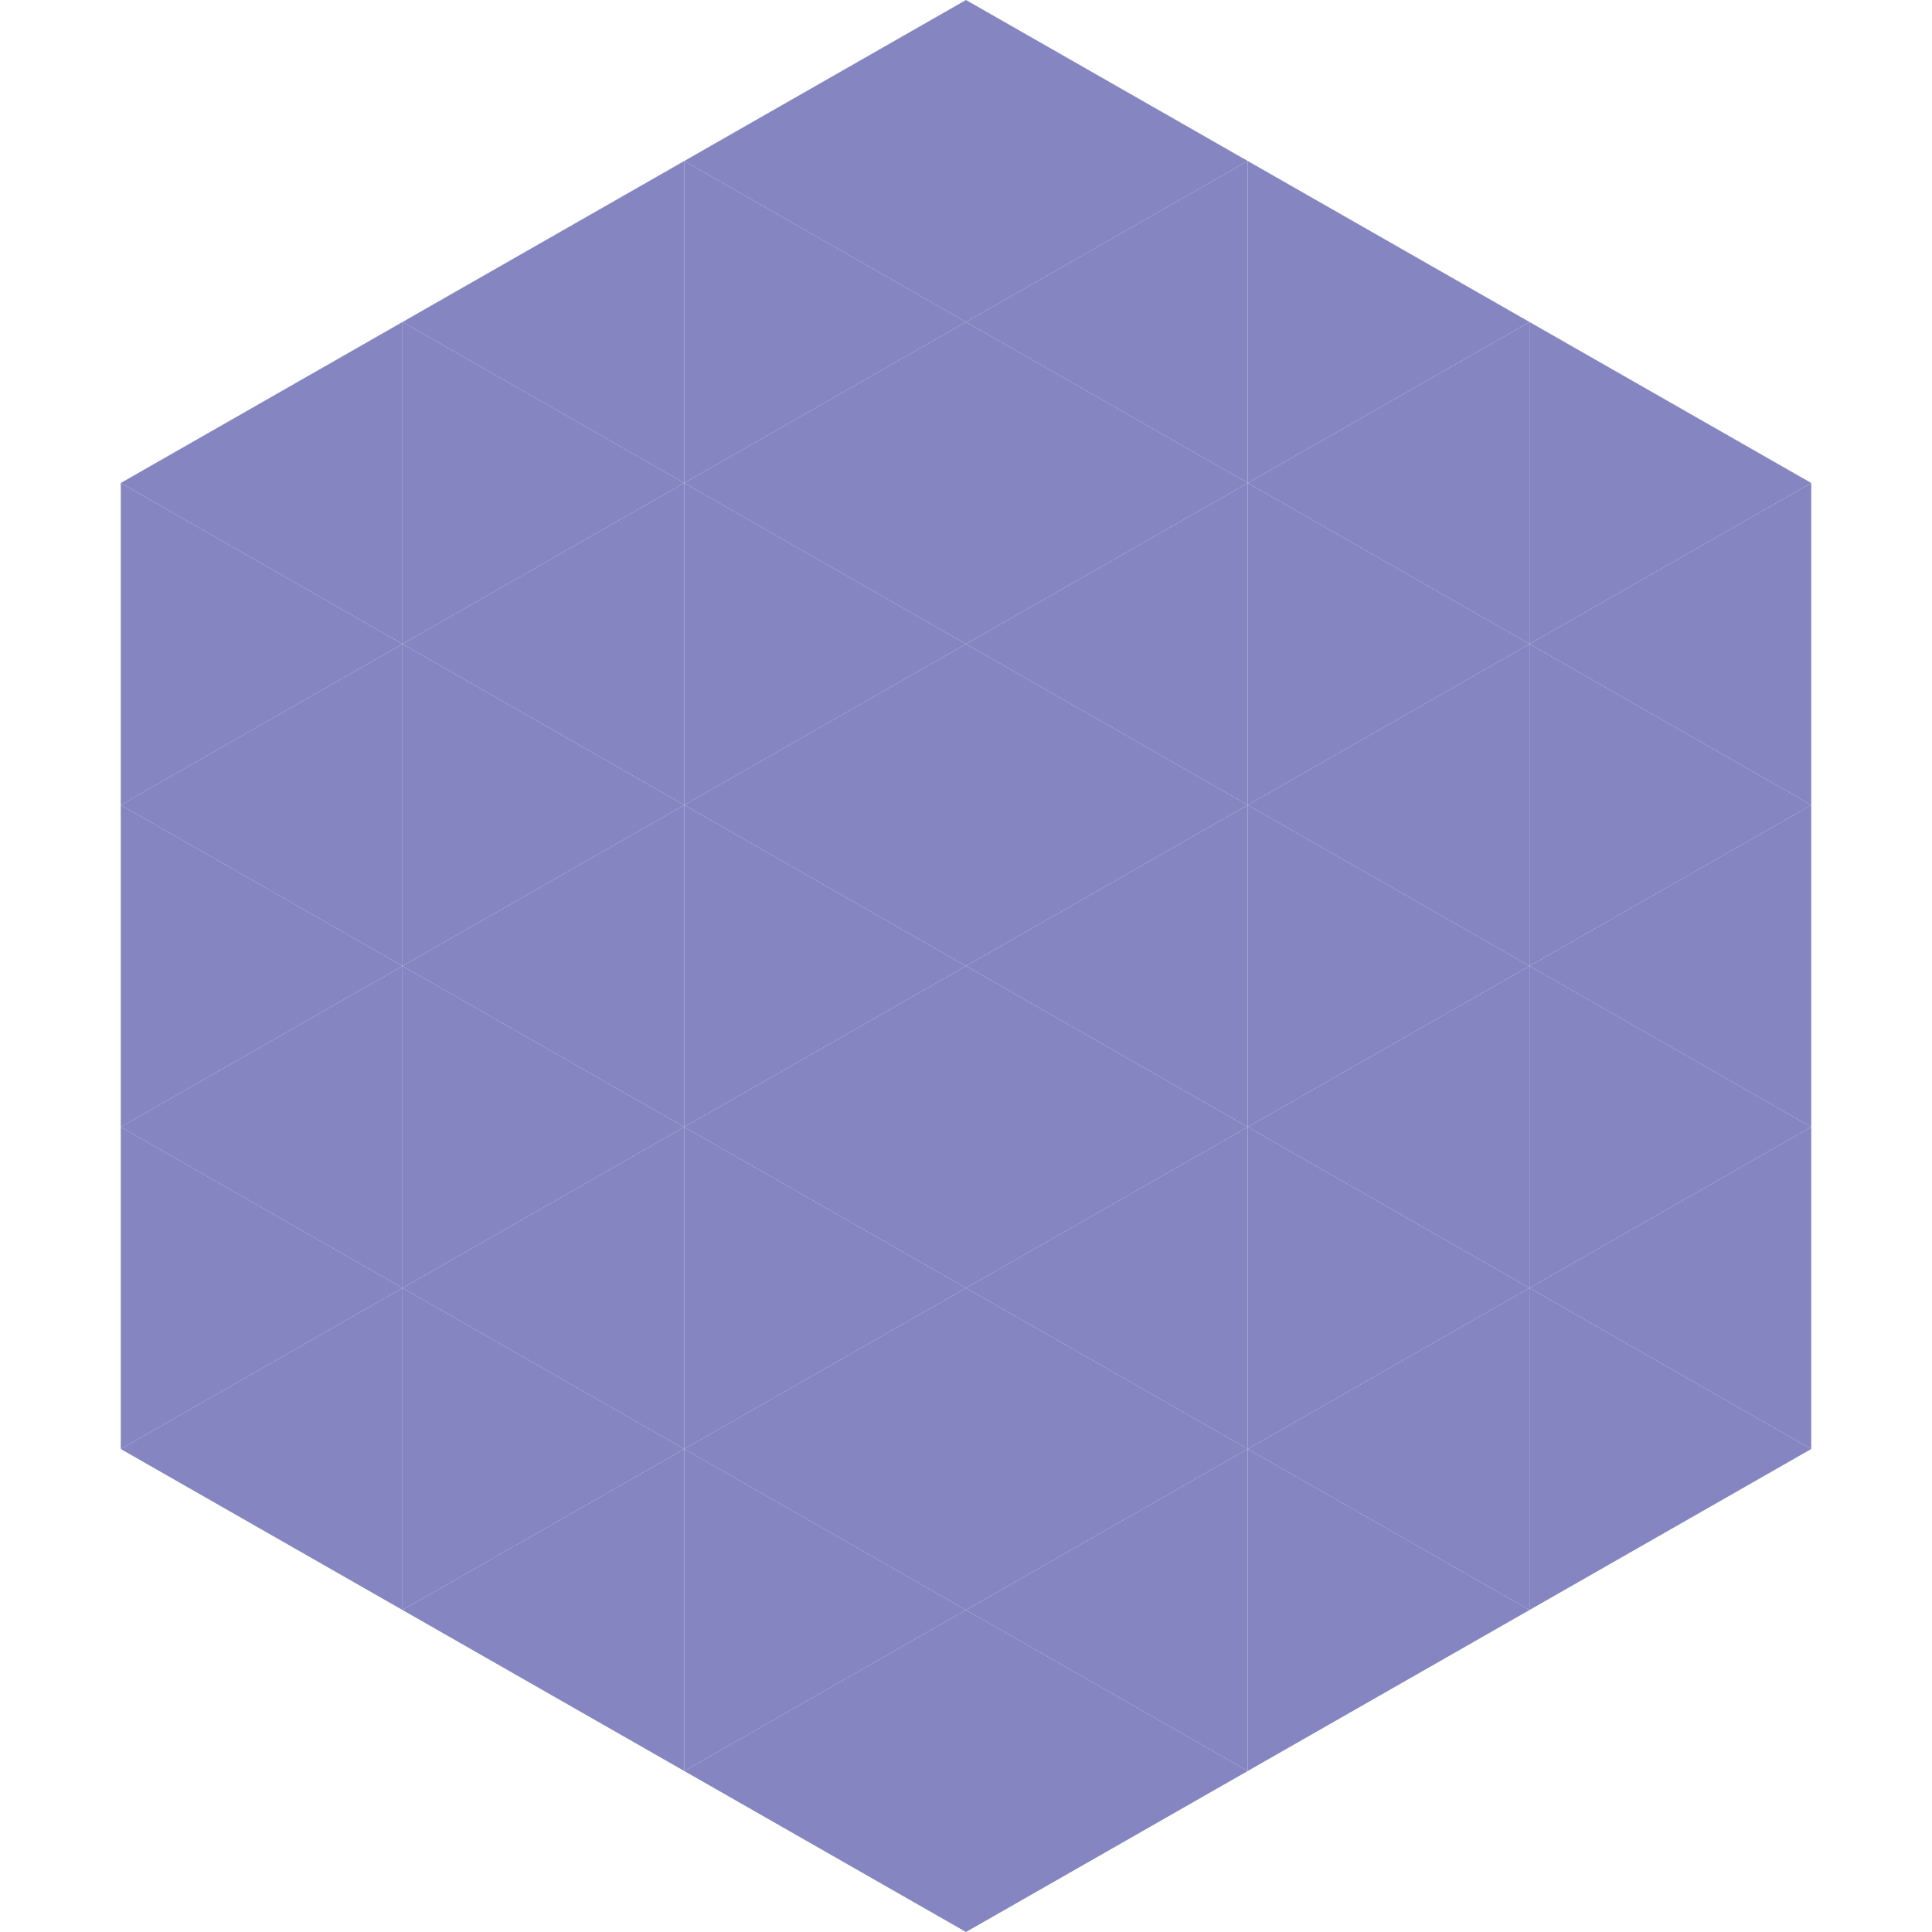 <?xml version="1.0"?>
<!-- Generated by SVGo -->
<svg width="240" height="240"
     xmlns="http://www.w3.org/2000/svg"
     xmlns:xlink="http://www.w3.org/1999/xlink">
<polygon points="50,40 15,60 50,80" style="fill:rgb(132,133,193)" />
<polygon points="190,40 225,60 190,80" style="fill:rgb(132,133,193)" />
<polygon points="15,60 50,80 15,100" style="fill:rgb(132,133,193)" />
<polygon points="225,60 190,80 225,100" style="fill:rgb(132,133,193)" />
<polygon points="50,80 15,100 50,120" style="fill:rgb(132,133,193)" />
<polygon points="190,80 225,100 190,120" style="fill:rgb(132,133,193)" />
<polygon points="15,100 50,120 15,140" style="fill:rgb(132,133,193)" />
<polygon points="225,100 190,120 225,140" style="fill:rgb(132,133,193)" />
<polygon points="50,120 15,140 50,160" style="fill:rgb(132,133,193)" />
<polygon points="190,120 225,140 190,160" style="fill:rgb(132,133,193)" />
<polygon points="15,140 50,160 15,180" style="fill:rgb(132,133,193)" />
<polygon points="225,140 190,160 225,180" style="fill:rgb(132,133,193)" />
<polygon points="50,160 15,180 50,200" style="fill:rgb(132,133,193)" />
<polygon points="190,160 225,180 190,200" style="fill:rgb(132,133,193)" />
<polygon points="15,180 50,200 15,220" style="fill:rgb(255,255,255); fill-opacity:0" />
<polygon points="225,180 190,200 225,220" style="fill:rgb(255,255,255); fill-opacity:0" />
<polygon points="50,0 85,20 50,40" style="fill:rgb(255,255,255); fill-opacity:0" />
<polygon points="190,0 155,20 190,40" style="fill:rgb(255,255,255); fill-opacity:0" />
<polygon points="85,20 50,40 85,60" style="fill:rgb(132,133,193)" />
<polygon points="155,20 190,40 155,60" style="fill:rgb(132,133,193)" />
<polygon points="50,40 85,60 50,80" style="fill:rgb(132,133,193)" />
<polygon points="190,40 155,60 190,80" style="fill:rgb(132,133,193)" />
<polygon points="85,60 50,80 85,100" style="fill:rgb(132,133,193)" />
<polygon points="155,60 190,80 155,100" style="fill:rgb(132,133,193)" />
<polygon points="50,80 85,100 50,120" style="fill:rgb(132,133,193)" />
<polygon points="190,80 155,100 190,120" style="fill:rgb(132,133,193)" />
<polygon points="85,100 50,120 85,140" style="fill:rgb(132,133,193)" />
<polygon points="155,100 190,120 155,140" style="fill:rgb(132,133,193)" />
<polygon points="50,120 85,140 50,160" style="fill:rgb(132,133,193)" />
<polygon points="190,120 155,140 190,160" style="fill:rgb(132,133,193)" />
<polygon points="85,140 50,160 85,180" style="fill:rgb(132,133,193)" />
<polygon points="155,140 190,160 155,180" style="fill:rgb(132,133,193)" />
<polygon points="50,160 85,180 50,200" style="fill:rgb(132,133,193)" />
<polygon points="190,160 155,180 190,200" style="fill:rgb(132,133,193)" />
<polygon points="85,180 50,200 85,220" style="fill:rgb(132,133,193)" />
<polygon points="155,180 190,200 155,220" style="fill:rgb(132,133,193)" />
<polygon points="120,0 85,20 120,40" style="fill:rgb(132,133,193)" />
<polygon points="120,0 155,20 120,40" style="fill:rgb(132,133,193)" />
<polygon points="85,20 120,40 85,60" style="fill:rgb(132,133,193)" />
<polygon points="155,20 120,40 155,60" style="fill:rgb(132,133,193)" />
<polygon points="120,40 85,60 120,80" style="fill:rgb(132,133,193)" />
<polygon points="120,40 155,60 120,80" style="fill:rgb(132,133,193)" />
<polygon points="85,60 120,80 85,100" style="fill:rgb(132,133,193)" />
<polygon points="155,60 120,80 155,100" style="fill:rgb(132,133,193)" />
<polygon points="120,80 85,100 120,120" style="fill:rgb(132,133,193)" />
<polygon points="120,80 155,100 120,120" style="fill:rgb(132,133,193)" />
<polygon points="85,100 120,120 85,140" style="fill:rgb(132,133,193)" />
<polygon points="155,100 120,120 155,140" style="fill:rgb(132,133,193)" />
<polygon points="120,120 85,140 120,160" style="fill:rgb(132,133,193)" />
<polygon points="120,120 155,140 120,160" style="fill:rgb(132,133,193)" />
<polygon points="85,140 120,160 85,180" style="fill:rgb(132,133,193)" />
<polygon points="155,140 120,160 155,180" style="fill:rgb(132,133,193)" />
<polygon points="120,160 85,180 120,200" style="fill:rgb(132,133,193)" />
<polygon points="120,160 155,180 120,200" style="fill:rgb(132,133,193)" />
<polygon points="85,180 120,200 85,220" style="fill:rgb(132,133,193)" />
<polygon points="155,180 120,200 155,220" style="fill:rgb(132,133,193)" />
<polygon points="120,200 85,220 120,240" style="fill:rgb(132,133,193)" />
<polygon points="120,200 155,220 120,240" style="fill:rgb(132,133,193)" />
<polygon points="85,220 120,240 85,260" style="fill:rgb(255,255,255); fill-opacity:0" />
<polygon points="155,220 120,240 155,260" style="fill:rgb(255,255,255); fill-opacity:0" />
</svg>
